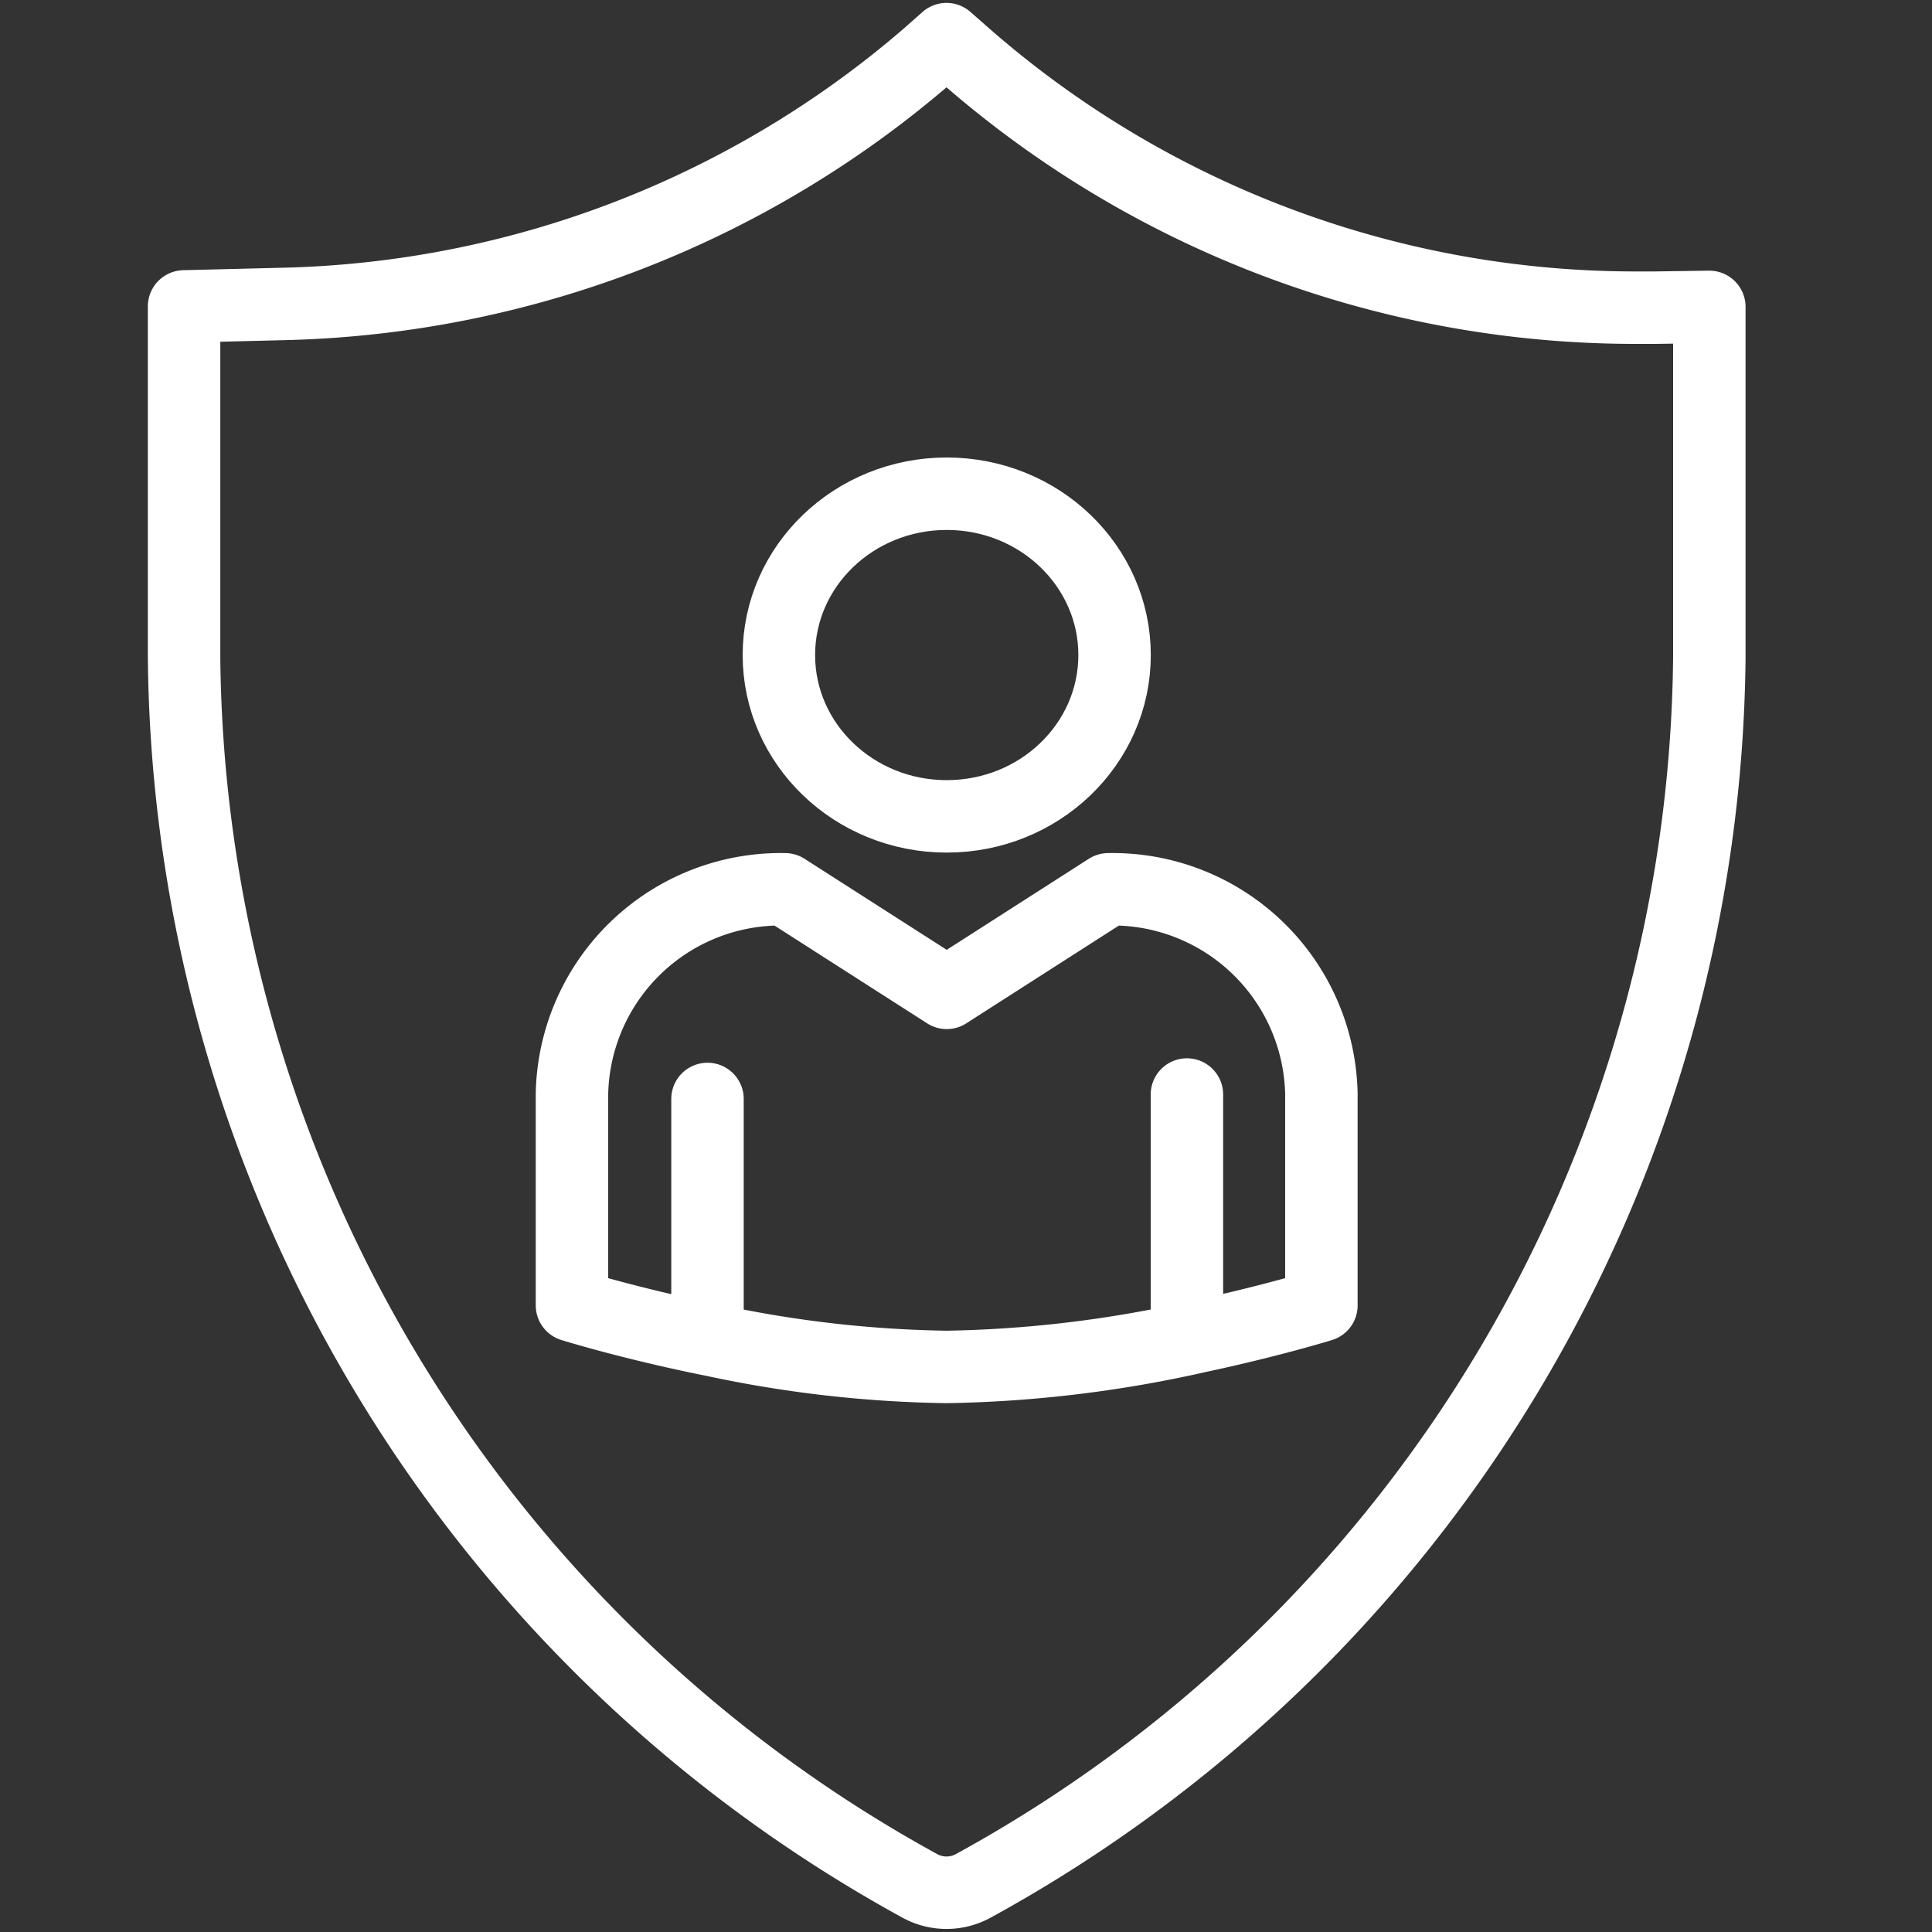 <svg xmlns="http://www.w3.org/2000/svg" xmlns:xlink="http://www.w3.org/1999/xlink" width="40" height="40" viewBox="0 0 40 40">
  <rect x="0" y="0" width="40" height="40" fill="#333333" stroke="none"/>
  <defs>
    <clipPath id="clip-path">
      <rect id="Rectangle_30162" data-name="Rectangle 30162" width="33.202" height="40" fill="none" stroke="#fff" stroke-width="1"/>
    </clipPath>
  </defs>
  <g id="Group_118802" data-name="Group 118802" transform="translate(-212 -369)">
    <rect id="Rectangle_30159" data-name="Rectangle 30159" width="40" height="40" transform="translate(212 369)" fill="#fff" opacity="0"/>
    <g id="Group_118801" data-name="Group 118801" transform="translate(215 369)">
      <g id="Group_118800" data-name="Group 118800" transform="translate(0 0)" clip-path="url(#clip-path)">
        <path id="Path_259378" data-name="Path 259378" d="M16.138,1.1a21.155,21.155,0,0,1-13.3,5.131L.75,6.283v7.266a29.311,29.311,0,0,0,15.242,25.44,1.15,1.15,0,0,0,1.088,0l0,0A29.311,29.311,0,0,0,32.329,13.549V6.293L31.2,6.309c-.114,0-.226,0-.335,0A21.058,21.058,0,0,1,16.935,1.1l-.4-.351Z" transform="translate(0.061 0.061)" fill="none" stroke="#fff" stroke-linecap="round" stroke-linejoin="round" stroke-width="1.5"/>
        <ellipse id="Ellipse_854" data-name="Ellipse 854" cx="3.475" cy="3.34" rx="3.475" ry="3.34" transform="translate(13.126 10.222)" fill="none" stroke="#fff" stroke-linecap="round" stroke-linejoin="round" stroke-width="1.5"/>
        <path id="Path_259379" data-name="Path 259379" d="M15.931,26.906a24.562,24.562,0,0,1-4.783-.541l-.266-.054c-1.388-.289-2.4-.585-2.679-.67l-.031-.01V21.248a4.324,4.324,0,0,1,4.4-4.231h.011l3.348,2.144,3.346-2.144h.011a4.325,4.325,0,0,1,4.4,4.231v4.384l-.029.009c-.232.07-1.081.319-2.271.582l-.267.058A25.435,25.435,0,0,1,15.931,26.906Zm-4.953-.633V21.358m9.926-.092v5" transform="translate(0.67 1.395)" fill="none" stroke="#fff" stroke-linecap="round" stroke-linejoin="round" stroke-width="1.5"/>
      </g>
    </g>
  </g>
</svg>
